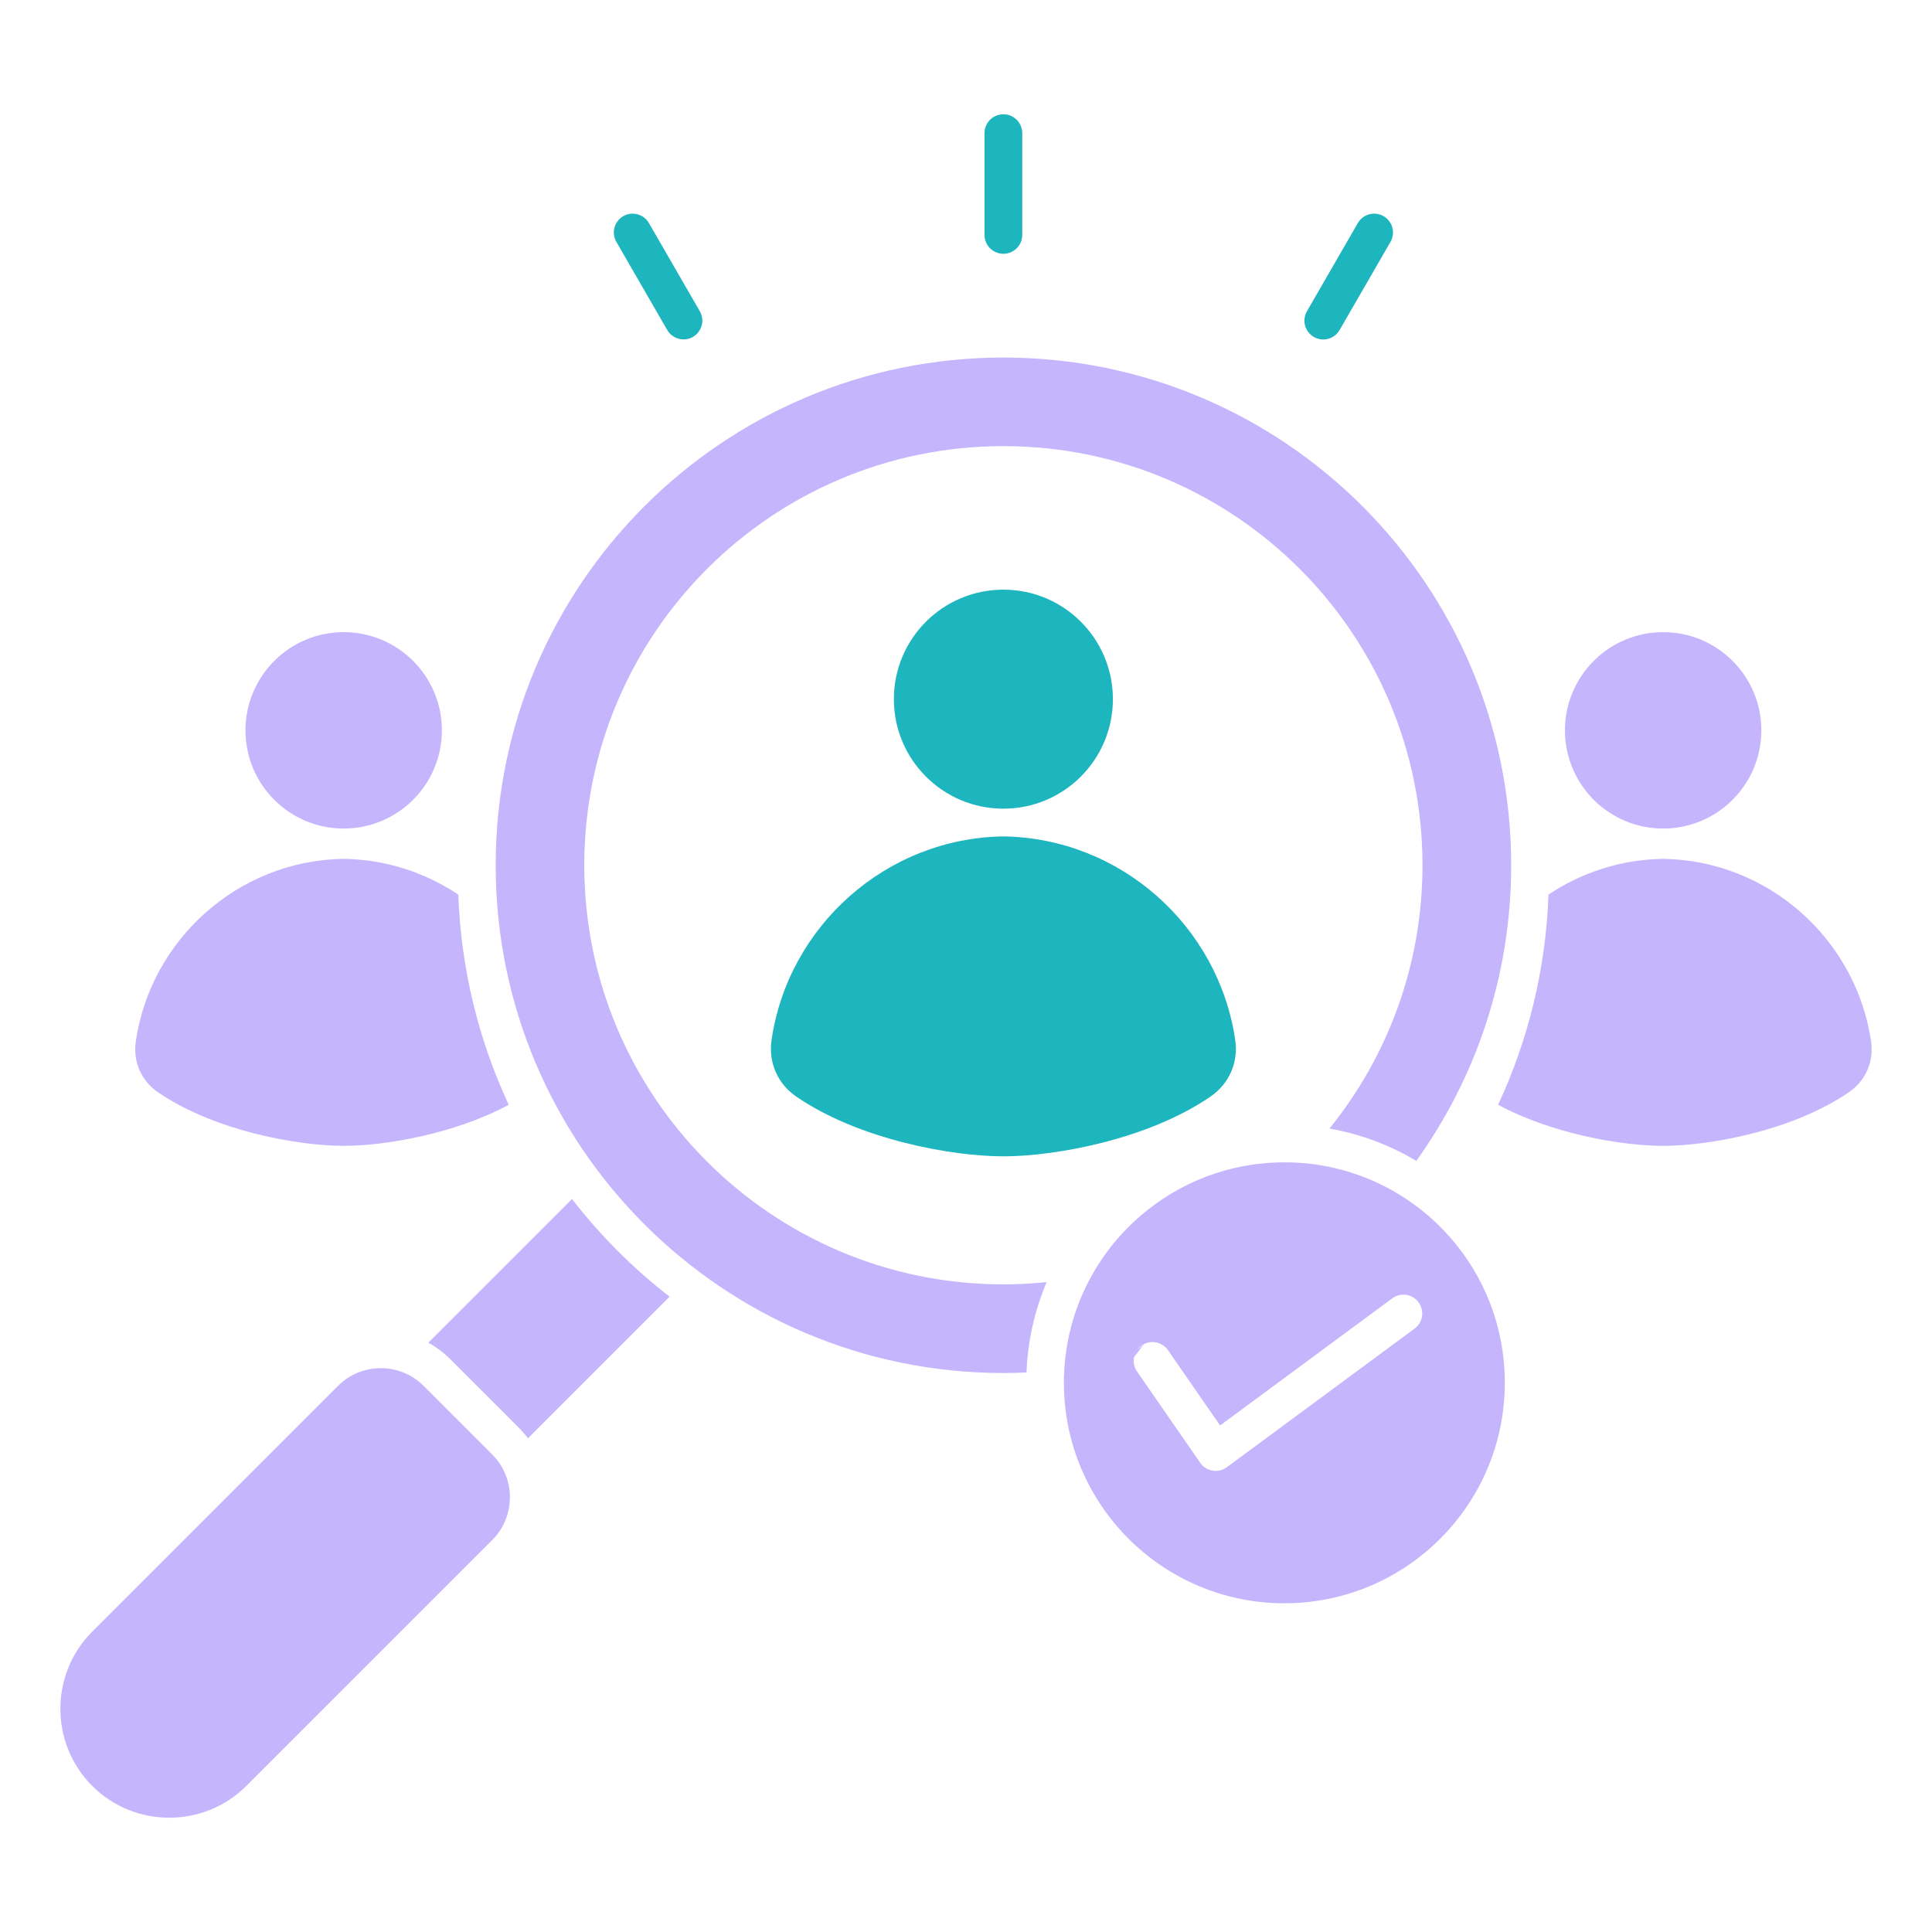 <svg xmlns="http://www.w3.org/2000/svg" width="60" height="60" viewBox="0 0 60 60" fill="none"><path fill-rule="evenodd" clip-rule="evenodd" d="M20.795 40.269L16.397 44.667C16.311 44.552 16.216 44.444 16.116 44.343L13.983 42.21C13.78 42.007 13.552 41.836 13.303 41.698L17.765 37.236C18.642 38.371 19.66 39.39 20.795 40.269ZM39.537 36.107C37.843 36.192 36.321 36.891 35.175 37.979L35.163 37.99C35.138 38.014 35.113 38.039 35.088 38.064C35.073 38.079 35.058 38.093 35.043 38.108C35.029 38.122 35.014 38.138 34.999 38.153C34.975 38.178 34.949 38.203 34.924 38.229L34.91 38.244C33.752 39.47 33.041 41.125 33.041 42.944C33.041 46.725 36.107 49.791 39.887 49.791C43.668 49.791 46.733 46.725 46.733 42.944C46.733 42.886 46.732 42.826 46.731 42.768C46.73 42.709 46.727 42.65 46.724 42.593C46.641 40.898 45.943 39.375 44.855 38.23L44.844 38.218C44.819 38.193 44.795 38.168 44.77 38.143C44.755 38.128 44.741 38.113 44.726 38.098C44.712 38.084 44.697 38.069 44.681 38.054C44.656 38.03 44.631 38.005 44.605 37.98L44.59 37.966C43.364 36.807 41.709 36.097 39.889 36.097C39.831 36.097 39.771 36.098 39.712 36.1C39.653 36.101 39.595 36.103 39.537 36.107ZM35.524 41.743C35.532 41.739 35.542 41.734 35.551 41.73L35.564 41.725C35.797 41.626 36.072 41.69 36.237 41.884L36.246 41.896L36.255 41.907L36.265 41.919L36.273 41.931L37.891 44.269L43.237 40.322C43.496 40.13 43.862 40.184 44.054 40.444C44.246 40.703 44.193 41.068 43.932 41.261L38.086 45.577C37.82 45.759 37.457 45.694 37.274 45.428L35.312 42.594L35.304 42.581L35.296 42.568L35.288 42.556L35.281 42.543L35.273 42.53L35.266 42.517L35.261 42.504L35.255 42.491L35.249 42.478L35.244 42.464L35.239 42.45L35.235 42.436L35.23 42.422L35.227 42.408L35.223 42.394L35.219 42.38L35.217 42.366L35.215 42.352L35.212 42.337L35.211 42.323L35.21 42.309L35.209 42.295L35.208 42.281V42.267V42.253V42.239L35.209 42.225L35.21 42.211L35.211 42.197L35.212 42.183L35.215 42.169L35.217 42.155L35.218 42.151L35.524 41.743ZM35.265 42.011C35.276 41.989 35.286 41.968 35.299 41.948L35.307 41.935L35.265 42.011ZM51.65 19.632C49.966 19.632 48.601 20.998 48.601 22.682C48.601 24.366 49.966 25.731 51.65 25.731C53.334 25.731 54.7 24.366 54.7 22.682C54.7 20.998 53.334 19.632 51.65 19.632ZM2.863 55.462C4.18 56.78 6.334 56.78 7.651 55.462L15.287 47.827C16.018 47.095 16.018 45.902 15.287 45.171L13.154 43.038C12.423 42.307 11.23 42.307 10.499 43.038L2.863 50.674C1.546 51.991 1.546 54.145 2.863 55.462ZM35.224 42.129L35.228 42.115L35.231 42.101L35.235 42.088L35.239 42.075L35.244 42.062L35.249 42.049L35.255 42.036L35.261 42.023L35.266 42.011L35.224 42.129ZM35.324 41.913L35.332 41.902L35.341 41.89L35.351 41.879L35.36 41.869L35.37 41.858L35.38 41.848L35.391 41.837L35.401 41.828L35.412 41.818L35.423 41.809L35.435 41.8L35.447 41.79L35.459 41.782L35.471 41.774L35.484 41.766L35.498 41.757L35.51 41.75L35.523 41.743L35.324 41.913ZM10.673 26.672C7.399 26.721 4.68 29.176 4.218 32.338C4.125 32.972 4.384 33.564 4.914 33.926C6.664 35.121 9.245 35.585 10.675 35.585C11.939 35.585 14.105 35.222 15.799 34.311C14.849 32.272 14.315 30.057 14.232 27.783C13.208 27.097 11.985 26.692 10.673 26.672ZM51.65 26.672C50.338 26.692 49.114 27.098 48.09 27.782C48.007 30.108 47.454 32.315 46.525 34.31C48.219 35.222 50.386 35.585 51.65 35.585C53.08 35.585 55.66 35.122 57.411 33.926C57.94 33.565 58.2 32.972 58.107 32.338C57.643 29.176 54.925 26.721 51.65 26.672ZM10.673 19.632C8.989 19.632 7.624 20.998 7.624 22.682C7.624 24.366 8.989 25.731 10.673 25.731C12.357 25.731 13.723 24.366 13.723 22.682C13.723 20.998 12.357 19.632 10.673 19.632ZM31.161 42.64C31.402 42.64 31.641 42.634 31.878 42.623C31.917 41.632 32.136 40.685 32.504 39.818C32.062 39.864 31.615 39.887 31.161 39.887C23.973 39.887 18.145 34.059 18.145 26.871C18.145 19.683 23.973 13.855 31.161 13.855C38.35 13.855 44.177 19.683 44.177 26.871C44.177 29.968 43.094 32.814 41.288 35.048C42.258 35.219 43.168 35.565 43.985 36.052C45.839 33.466 46.931 30.297 46.931 26.872C46.931 18.163 39.871 11.104 31.163 11.104C22.453 11.104 15.394 18.164 15.394 26.872C15.393 35.579 22.453 42.64 31.161 42.64Z" fill="#C4B5FD"></path><path fill-rule="evenodd" clip-rule="evenodd" d="M31.161 18.312C29.282 18.312 27.76 19.834 27.76 21.713C27.76 23.591 29.282 25.114 31.161 25.114C33.039 25.114 34.562 23.591 34.562 21.713C34.562 19.834 33.039 18.312 31.161 18.312ZM42.169 6.927L40.589 9.665C40.427 9.944 40.522 10.302 40.802 10.464C41.081 10.626 41.439 10.531 41.601 10.251L43.182 7.513C43.344 7.234 43.249 6.876 42.969 6.714C42.689 6.552 42.331 6.648 42.169 6.927ZM30.575 4.135V7.295C30.575 7.619 30.837 7.881 31.161 7.881C31.484 7.881 31.747 7.619 31.747 7.295V4.135C31.747 3.811 31.484 3.549 31.161 3.549C30.837 3.549 30.575 3.811 30.575 4.135ZM21.519 10.463C21.798 10.302 21.895 9.946 21.734 9.666L20.153 6.929C19.993 6.65 19.637 6.552 19.357 6.713C19.078 6.873 18.98 7.23 19.141 7.51L20.721 10.247C20.882 10.527 21.24 10.623 21.519 10.463ZM38.36 32.293C37.843 28.768 34.811 26.03 31.161 25.975C27.511 26.03 24.479 28.766 23.962 32.293C23.859 32.999 24.148 33.66 24.738 34.062C26.69 35.396 29.567 35.911 31.161 35.911C32.755 35.911 35.632 35.395 37.584 34.062C38.173 33.659 38.464 32.999 38.36 32.293Z" fill="#1DB5BE"></path></svg>